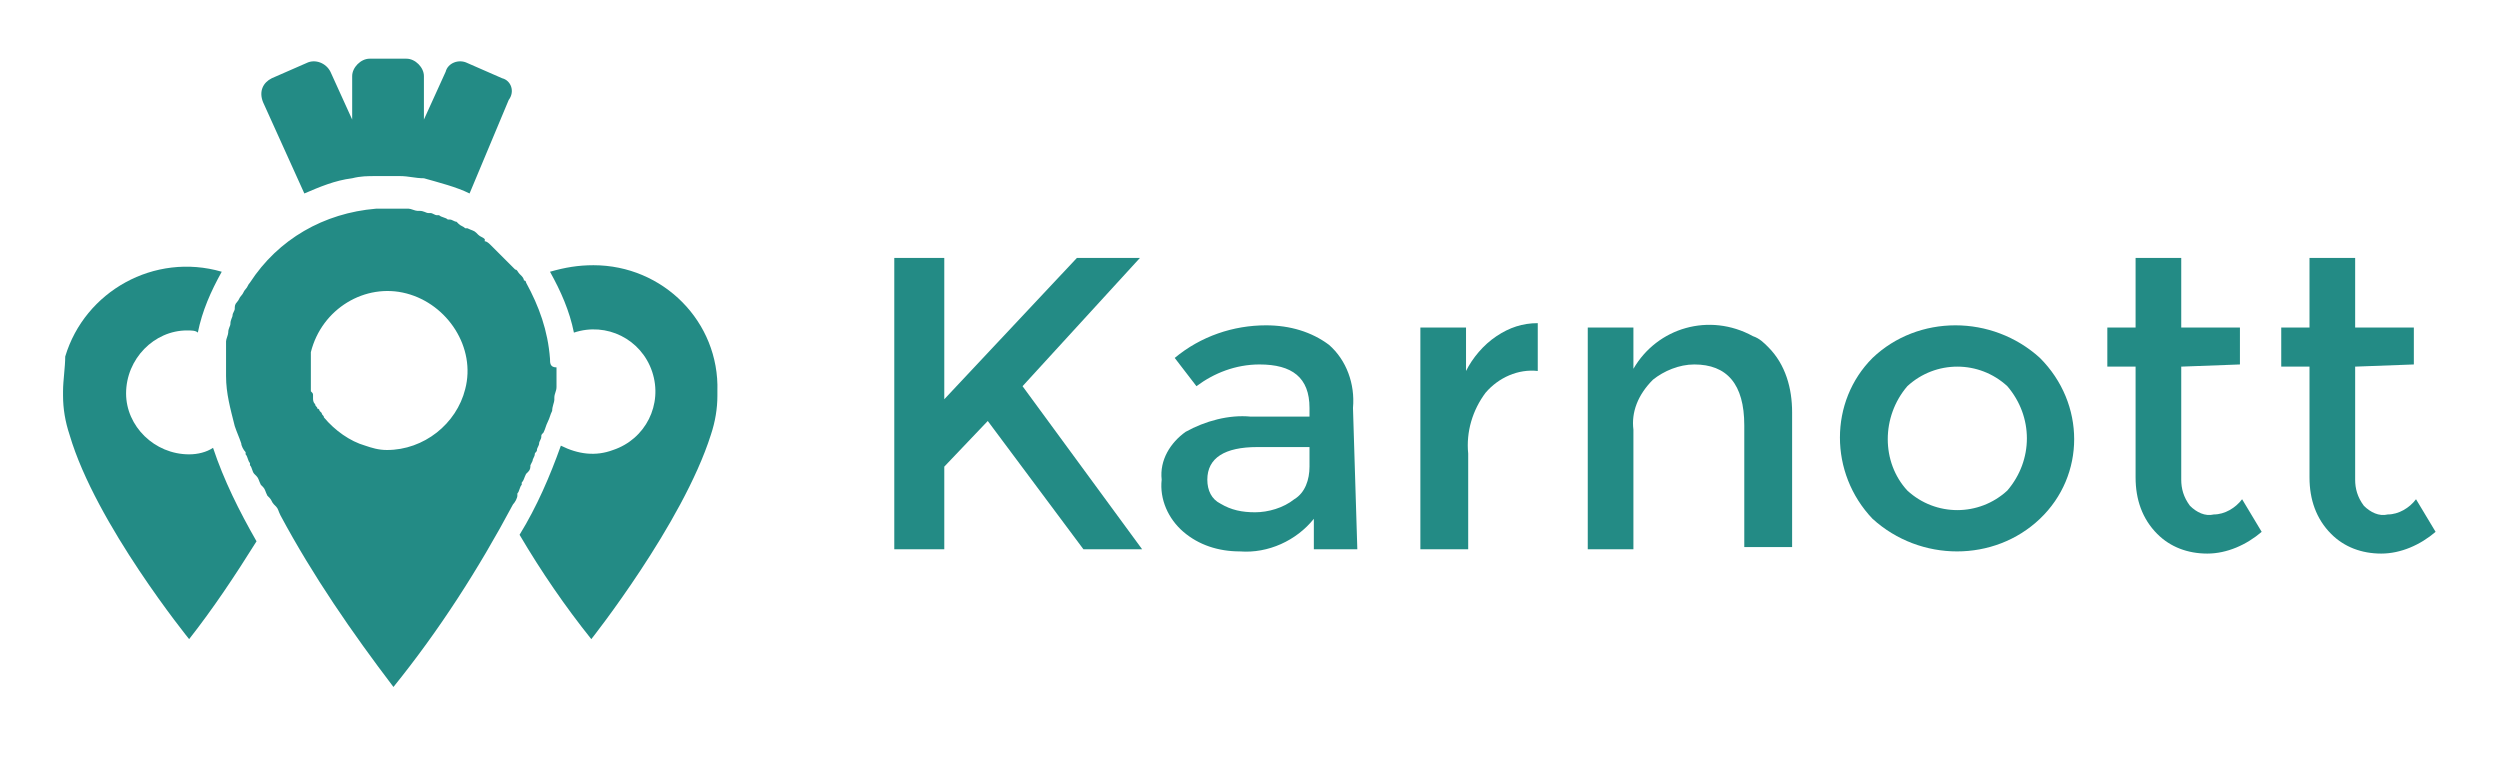 <?xml version="1.0" encoding="utf-8"?>
<!-- Generator: Adobe Illustrator 25.4.1, SVG Export Plug-In . SVG Version: 6.00 Build 0)  -->
<svg version="1.1" id="Calque_1" xmlns="http://www.w3.org/2000/svg" xmlns:xlink="http://www.w3.org/1999/xlink" x="0px" y="0px"
	 viewBox="0 0 115 35" style="enable-background:new 0 0 115 35;" xml:space="preserve">
<style type="text/css">
	.st0{fill:#238B85;}
</style>
<g id="Groupe_1357" transform="translate(38.237 9.165)">
	<path id="Tracé_513" class="st0" d="M2.9,2.7h2.3v6.5l6.1-6.5h2.9L8.8,8.6l5.5,7.5h-2.7l-4.4-5.9l-2,2.1v3.8H2.9L2.9,2.7z"/>
	<path id="Tracé_514" class="st0" d="M24.2,16.1h-2v-1.4c-0.8,1-2.1,1.6-3.4,1.5c-1,0-1.9-0.3-2.6-0.9c-0.7-0.6-1.1-1.5-1-2.4
		c-0.1-0.9,0.4-1.7,1.1-2.2c0.9-0.5,2-0.8,3-0.7H22V9.6c0-1.4-0.8-2-2.3-2c-1.1,0-2.1,0.4-2.9,1l-1-1.3c1.2-1,2.7-1.5,4.2-1.5
		c1.1,0,2.1,0.3,2.9,0.9c0.8,0.7,1.2,1.8,1.1,2.9L24.2,16.1z M22,12.3v-0.9h-2.4c-1.5,0-2.3,0.5-2.3,1.5c0,0.5,0.2,0.9,0.6,1.1
		c0.5,0.3,1,0.4,1.6,0.4c0.6,0,1.3-0.2,1.8-0.6C21.8,13.5,22,12.9,22,12.3L22,12.3z"/>
	<path id="Tracé_515" class="st0" d="M32.5,7.9c-0.9-0.1-1.8,0.3-2.4,1c-0.6,0.8-0.9,1.8-0.8,2.8v4.4h-2.2V5.9h2.1v2
		c0.3-0.6,0.8-1.2,1.4-1.6c0.6-0.4,1.2-0.6,1.9-0.6l0,2.2L32.5,7.9z"/>
	<path id="Tracé_516" class="st0" d="M36.9,10.6v5.5h-2.1V5.9h2.1v1.9c1.1-1.9,3.5-2.6,5.5-1.5c0.3,0.1,0.5,0.3,0.7,0.5
		c0.8,0.8,1.1,1.9,1.1,3v6.2H42v-5.6c0-1.9-0.8-2.8-2.3-2.8c-0.7,0-1.4,0.3-1.9,0.7C37.1,9,36.8,9.8,36.9,10.6z"/>
	<path id="Tracé_517" class="st0" d="M55.6,14.7c-2.1,2-5.5,2-7.7,0c-2-2.1-2-5.4,0-7.4c2.1-2,5.5-2,7.7,0
		C57.7,9.4,57.7,12.7,55.6,14.7z M49.5,13.4c1.3,1.2,3.3,1.2,4.6,0c1.2-1.4,1.2-3.4,0-4.8c-1.3-1.2-3.3-1.2-4.6,0
		C48.3,10,48.3,12.1,49.5,13.4z"/>
	<path id="Tracé_518" class="st0" d="M62.1,7.7v5.2c0,0.4,0.1,0.8,0.4,1.2c0.3,0.3,0.7,0.5,1.1,0.4c0.5,0,1-0.3,1.3-0.7l0.9,1.5
		c-0.7,0.6-1.6,1-2.5,1c-0.9,0-1.7-0.3-2.3-0.9c-0.7-0.7-1-1.6-1-2.6V7.7h-1.3V5.9h1.3V2.7h2.1v3.2h2.7v1.7L62.1,7.7z"/>
	<path id="Tracé_519" class="st0" d="M70.1,7.7v5.2c0,0.4,0.1,0.8,0.4,1.2c0.3,0.3,0.7,0.5,1.1,0.4c0.5,0,1-0.3,1.3-0.7l0.9,1.5
		c-0.7,0.6-1.6,1-2.5,1c-0.9,0-1.7-0.3-2.3-0.9c-0.7-0.7-1-1.6-1-2.6V7.7h-1.3V5.9h1.3V2.7h2.1v3.2h2.7v1.7L70.1,7.7z"/>
</g>
<g id="Groupe_1358">
	<path id="Tracé_520" class="st0" d="M27.3,12.2c-0.7,0-1.3,0.1-2,0.3c0.5,0.9,0.9,1.8,1.1,2.8c1.5-0.5,3.1,0.3,3.6,1.8
		s-0.3,3.1-1.8,3.6c-0.8,0.3-1.6,0.2-2.4-0.2c-0.5,1.4-1.1,2.8-1.9,4.1c1,1.7,2.1,3.3,3.3,4.8c0,0,4.2-5.3,5.5-9.4
		c0.2-0.6,0.3-1.2,0.3-1.8c0-0.1,0-0.1,0-0.2C33.1,14.8,30.5,12.2,27.3,12.2z"/>
	<path id="Tracé_521" class="st0" d="M8.7,20.9c-1.6,0-2.9-1.3-2.9-2.8c0-1.6,1.3-2.9,2.8-2.9c0.2,0,0.4,0,0.5,0.1
		c0.2-1,0.6-1.9,1.1-2.8c-3.1-0.9-6.3,0.9-7.2,3.9C3,16.9,2.9,17.5,2.9,18c0,0.1,0,0.1,0,0.2c0,0.6,0.1,1.2,0.3,1.8
		c1.2,4.1,5.5,9.4,5.5,9.4c1.1-1.4,2.1-2.9,3.1-4.5c-0.8-1.4-1.5-2.8-2-4.3C9.5,20.8,9.1,20.9,8.7,20.9z"/>
	<path id="Tracé_522" class="st0" d="M25.3,16.5C25.3,16.5,25.3,16.5,25.3,16.5c-0.1-1.3-0.5-2.4-1.1-3.5l0,0c0,0,0-0.1-0.1-0.1
		c0-0.1-0.1-0.2-0.1-0.2c0,0-0.1-0.1-0.1-0.1c-0.1-0.1-0.1-0.2-0.2-0.2l-0.1-0.1c-0.1-0.1-0.2-0.2-0.3-0.3c0,0-0.1-0.1-0.1-0.1
		c-0.1-0.1-0.1-0.1-0.2-0.2c0,0-0.1-0.1-0.1-0.1c-0.1-0.1-0.2-0.2-0.3-0.3l0,0c-0.1-0.1-0.2-0.2-0.3-0.2L22.3,11
		c-0.1-0.1-0.2-0.1-0.3-0.2l-0.1-0.1c-0.1-0.1-0.2-0.1-0.4-0.2l-0.1,0c-0.1-0.1-0.2-0.1-0.3-0.2l-0.1-0.1c-0.1,0-0.2-0.1-0.3-0.1
		l-0.1,0c-0.1-0.1-0.3-0.1-0.4-0.2l-0.1,0c-0.1,0-0.2-0.1-0.3-0.1l-0.1,0c-0.1,0-0.2-0.1-0.4-0.1l-0.1,0c-0.1,0-0.3-0.1-0.4-0.1
		l-0.1,0c-0.1,0-0.2,0-0.3,0l-0.1,0c-0.1,0-0.3,0-0.5,0s-0.3,0-0.5,0c-2.4,0.2-4.5,1.4-5.8,3.4l0,0v0c-0.1,0.1-0.1,0.2-0.2,0.3l0,0
		c-0.1,0.1-0.1,0.2-0.2,0.3l0,0c-0.1,0.1-0.1,0.2-0.2,0.3l0,0c-0.1,0.1-0.1,0.2-0.1,0.3l0,0c0,0.1-0.1,0.2-0.1,0.3l0,0
		c0,0.1-0.1,0.2-0.1,0.4c0,0,0,0,0,0c0,0.1-0.1,0.2-0.1,0.4l0,0c0,0.1-0.1,0.3-0.1,0.4l0,0c0,0,0,0,0,0c0,0,0,0.1,0,0.1
		c0,0.1,0,0.2,0,0.3c0,0.1,0,0.1,0,0.2c0,0.1,0,0.2,0,0.2c0,0,0,0.1,0,0.1c0,0.1,0,0.3,0,0.4c0,0.1,0,0.2,0,0.3
		c0,0.8,0.2,1.5,0.4,2.3c0.1,0.3,0.2,0.5,0.3,0.8c0,0,0,0,0,0c0,0.1,0.1,0.3,0.2,0.4l0,0.1c0.1,0.1,0.1,0.3,0.2,0.4l0,0.1
		c0.1,0.1,0.1,0.3,0.2,0.4l0.1,0.1c0.1,0.1,0.1,0.2,0.2,0.4l0.1,0.1c0.1,0.1,0.1,0.2,0.2,0.4l0.1,0.1c0.1,0.1,0.1,0.2,0.2,0.3
		l0.1,0.1c0.1,0.1,0.1,0.2,0.2,0.4l0,0c1.5,2.8,3.3,5.4,5.2,7.9l0,0l0,0l0,0l0,0c2.1-2.6,3.9-5.4,5.5-8.4l0,0
		c0.1-0.1,0.2-0.3,0.2-0.4l0-0.1c0.1-0.1,0.1-0.3,0.2-0.4l0-0.1c0.1-0.1,0.1-0.2,0.2-0.4l0.1-0.1c0.1-0.1,0.1-0.2,0.1-0.3l0.1-0.2
		c0-0.1,0.1-0.2,0.1-0.3c0-0.1,0.1-0.1,0.1-0.2s0.1-0.2,0.1-0.3s0.1-0.2,0.1-0.3c0-0.1,0-0.1,0.1-0.2c0.1-0.2,0.1-0.3,0.2-0.5
		c0,0,0,0,0,0s0,0,0,0c0.1-0.2,0.1-0.3,0.2-0.5l0,0c0-0.2,0.1-0.4,0.1-0.5c0,0,0,0,0-0.1c0-0.2,0.1-0.3,0.1-0.5c0-0.2,0-0.4,0-0.6
		c0-0.1,0-0.2,0-0.3C25.3,16.9,25.3,16.7,25.3,16.5z M17.8,20.7c-0.4,0-0.7-0.1-1-0.2c-0.7-0.2-1.4-0.7-1.9-1.3l0,0
		c0-0.1-0.1-0.1-0.1-0.2c0,0-0.1-0.1-0.1-0.1s0-0.1-0.1-0.1c0-0.1-0.1-0.1-0.1-0.2l0,0c-0.1-0.1-0.1-0.2-0.1-0.3c0,0,0,0,0-0.1
		c0-0.1,0-0.1-0.1-0.2c0-0.1,0-0.1,0-0.2c0,0,0-0.1,0-0.1c0-0.1,0-0.2,0-0.3c0,0,0,0,0-0.1c0-0.1,0-0.2,0-0.3s0-0.2,0-0.3
		c0,0,0-0.1,0-0.1c0-0.1,0-0.1,0-0.2s0-0.2,0-0.2l0,0c0.5-2,2.5-3.2,4.4-2.7s3.2,2.5,2.7,4.4C21,19.5,19.5,20.7,17.8,20.7L17.8,20.7
		z"/>
	<path id="Tracé_523" class="st0" d="M23.1,3.6l-1.6-0.7c-0.4-0.2-0.9,0-1,0.4c0,0,0,0,0,0l-1,2.2v-2c0-0.4-0.4-0.8-0.8-0.8H17
		c-0.4,0-0.8,0.4-0.8,0.8c0,0,0,0,0,0v2l-1-2.2c-0.2-0.4-0.7-0.6-1.1-0.4l-1.6,0.7c-0.4,0.2-0.6,0.6-0.4,1.1L14,8.9
		c0.7-0.3,1.4-0.6,2.2-0.7c0.4-0.1,0.7-0.1,1.1-0.1l0,0c0.2,0,0.4,0,0.5,0s0.4,0,0.6,0c0.4,0,0.7,0.1,1.1,0.1
		c0.7,0.2,1.5,0.4,2.1,0.7l1.8-4.3C23.7,4.2,23.5,3.7,23.1,3.6C23.1,3.6,23.1,3.6,23.1,3.6z"/>
</g>
<g id="Groupe_1359" transform="translate(108.785 25.756)">
	<path id="Tracé_524" class="st0" d="M2.9,2.7"/>
</g>
</svg>
